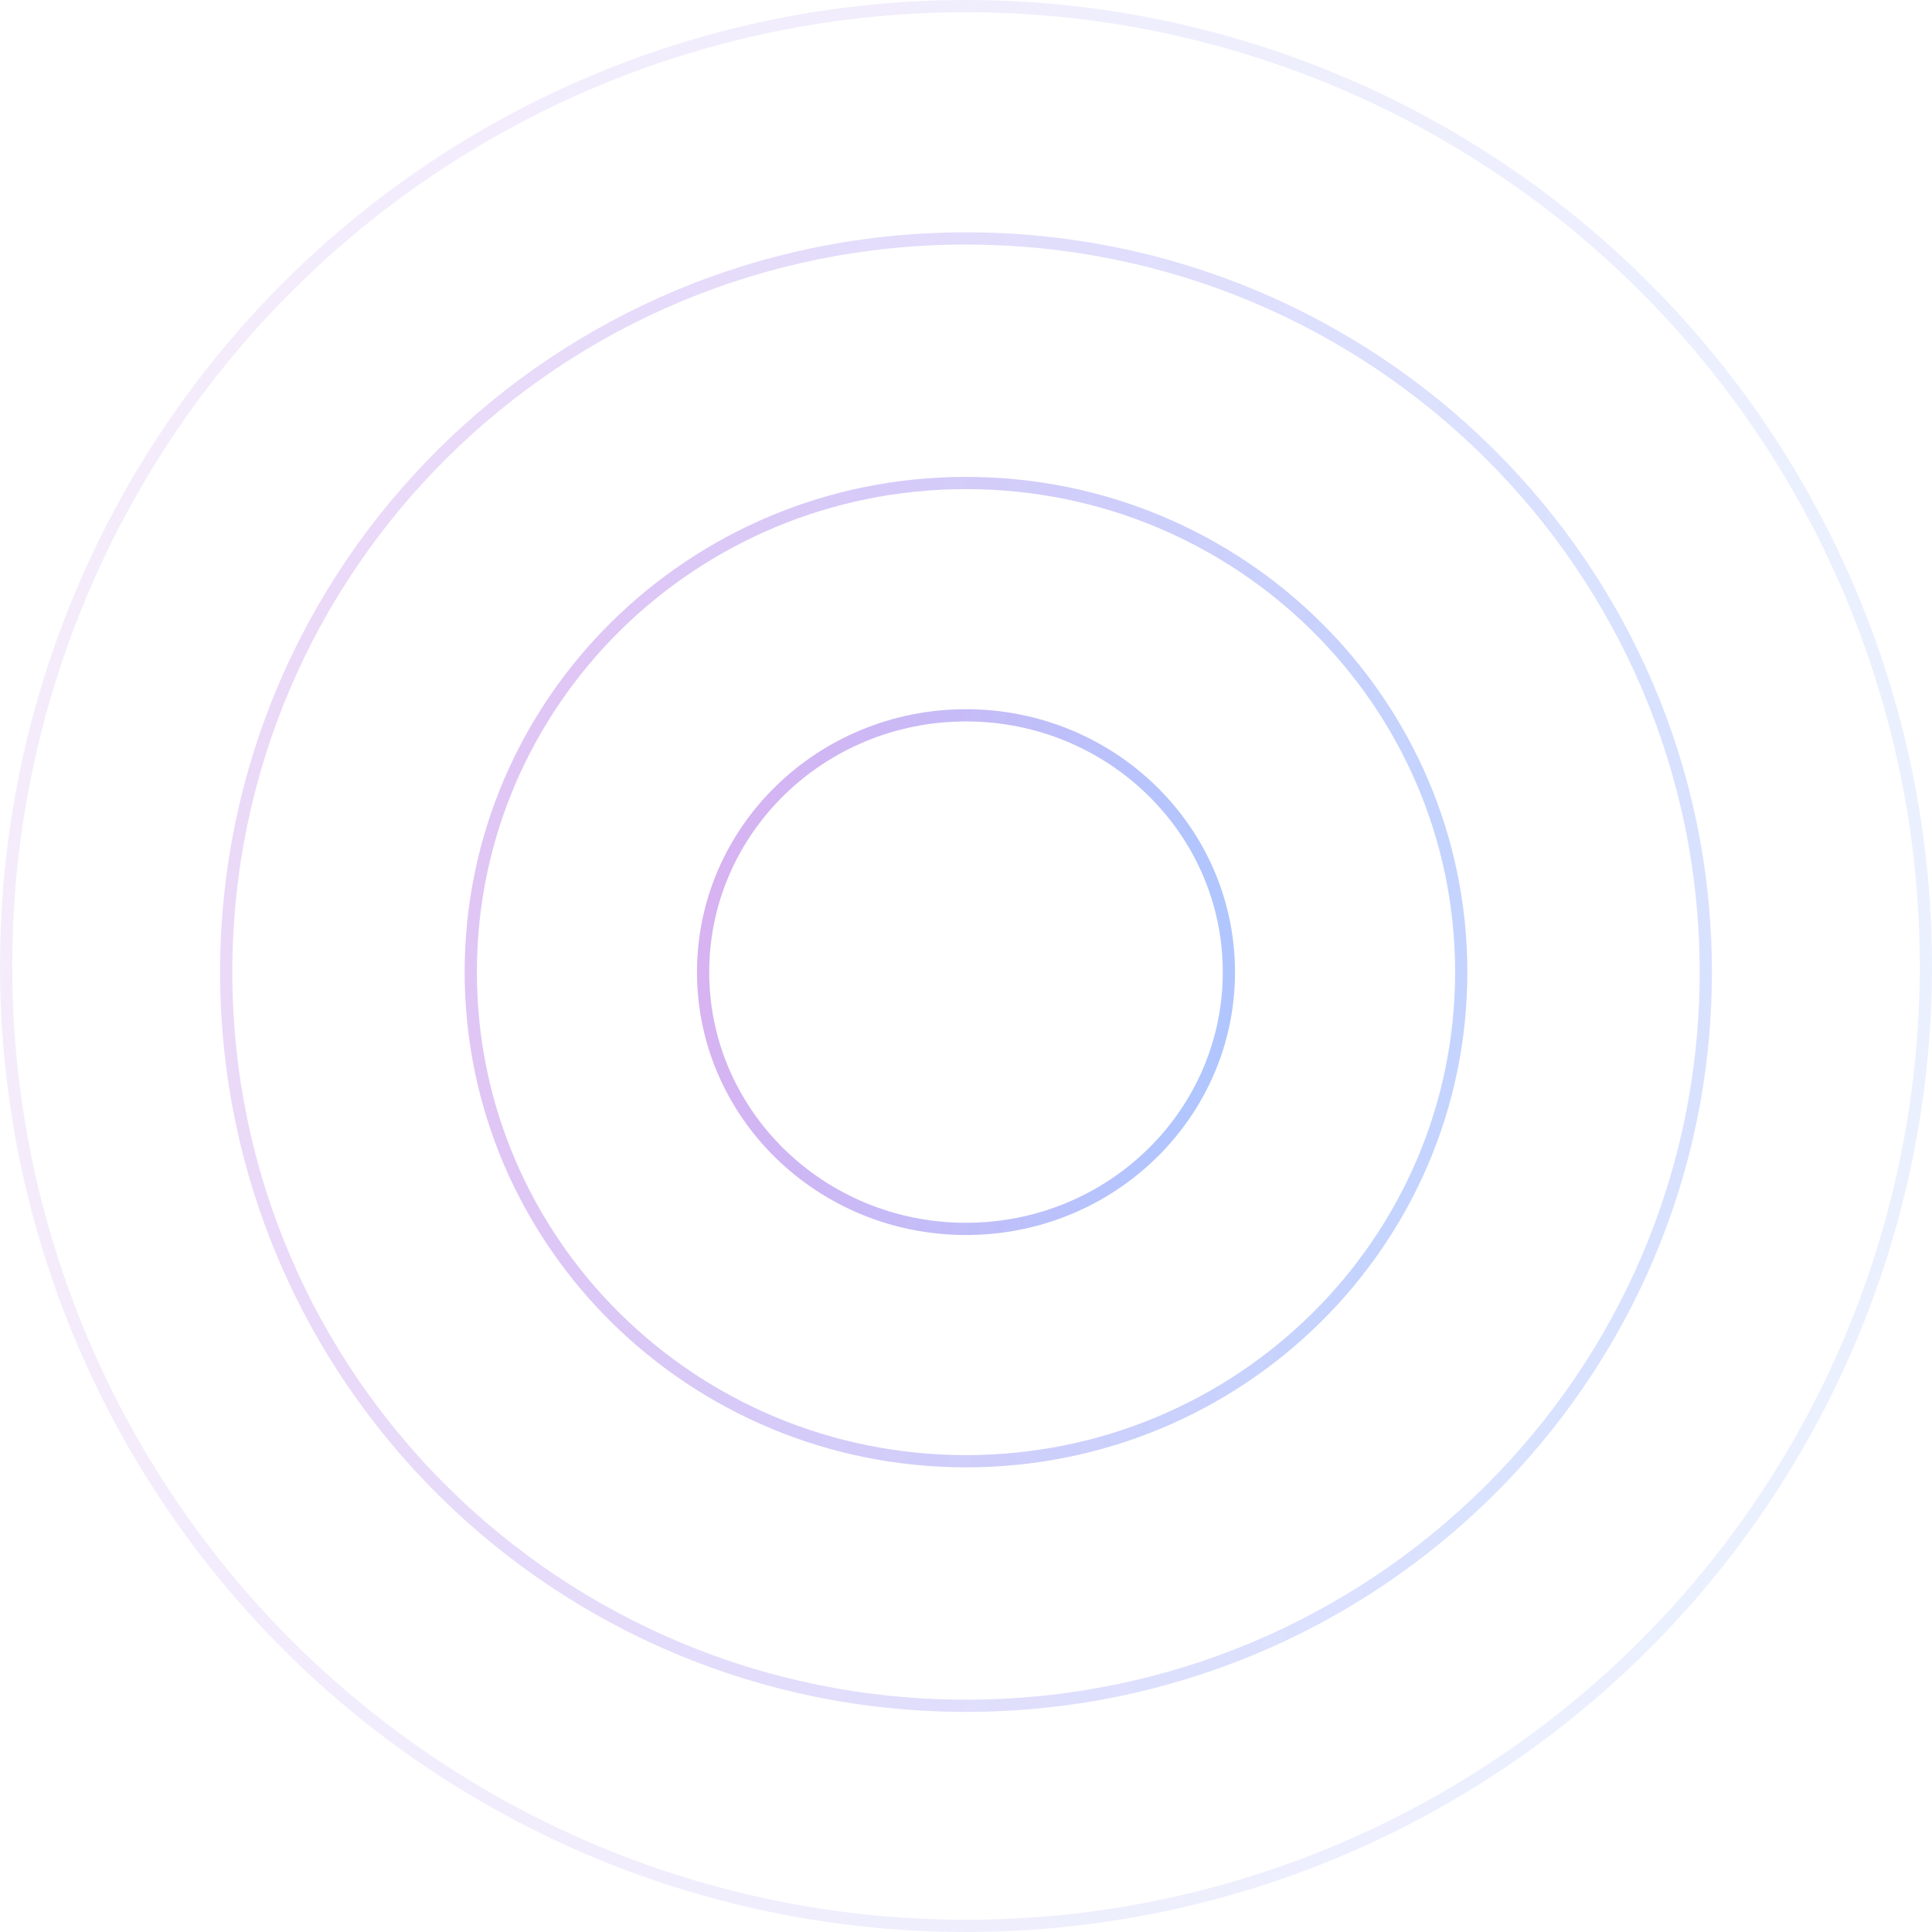 <svg xmlns="http://www.w3.org/2000/svg" width="158" height="158" viewBox="0 0 158 158" fill="none"><circle opacity="0.1" cx="79" cy="79" r="78.5" stroke="url(#paint0_linear_2010_1595)"></circle><path opacity="0.2" d="M139.5 79.5C139.5 112.633 112.417 139.5 79 139.5C45.583 139.5 18.5 112.633 18.5 79.5C18.5 46.367 45.583 19.5 79 19.5C112.417 19.5 139.5 46.367 139.5 79.5Z" stroke="url(#paint1_linear_2010_1595)"></path><path opacity="0.3" d="M119.5 79.5C119.5 101.586 101.373 119.5 79 119.5C56.627 119.5 38.5 101.586 38.5 79.5C38.5 57.414 56.627 39.5 79 39.5C101.373 39.5 119.5 57.414 119.5 79.5Z" stroke="url(#paint2_linear_2010_1595)"></path><path opacity="0.4" d="M100.5 79.5C100.5 91.087 90.885 100.5 79 100.5C67.115 100.5 57.5 91.087 57.5 79.5C57.5 67.913 67.115 58.5 79 58.5C90.885 58.5 100.5 67.913 100.5 79.5Z" stroke="url(#paint3_linear_2010_1595)"></path><defs><linearGradient id="paint0_linear_2010_1595" x1="139.294" y1="152.046" x2="-2.534" y2="134.405" gradientUnits="userSpaceOnUse"><stop stop-color="#3C70FD"></stop><stop offset="1" stop-color="#9A41DE"></stop></linearGradient><linearGradient id="paint1_linear_2010_1595" x1="125.556" y1="135.441" x2="16.071" y2="121.709" gradientUnits="userSpaceOnUse"><stop stop-color="#3C70FD"></stop><stop offset="1" stop-color="#9A41DE"></stop></linearGradient><linearGradient id="paint2_linear_2010_1595" x1="110.292" y1="116.948" x2="36.713" y2="107.682" gradientUnits="userSpaceOnUse"><stop stop-color="#3C70FD"></stop><stop offset="1" stop-color="#9A41DE"></stop></linearGradient><linearGradient id="paint3_linear_2010_1595" x1="95.791" y1="99.38" x2="56.323" y2="94.356" gradientUnits="userSpaceOnUse"><stop stop-color="#3C70FD"></stop><stop offset="1" stop-color="#9A41DE"></stop></linearGradient></defs></svg>